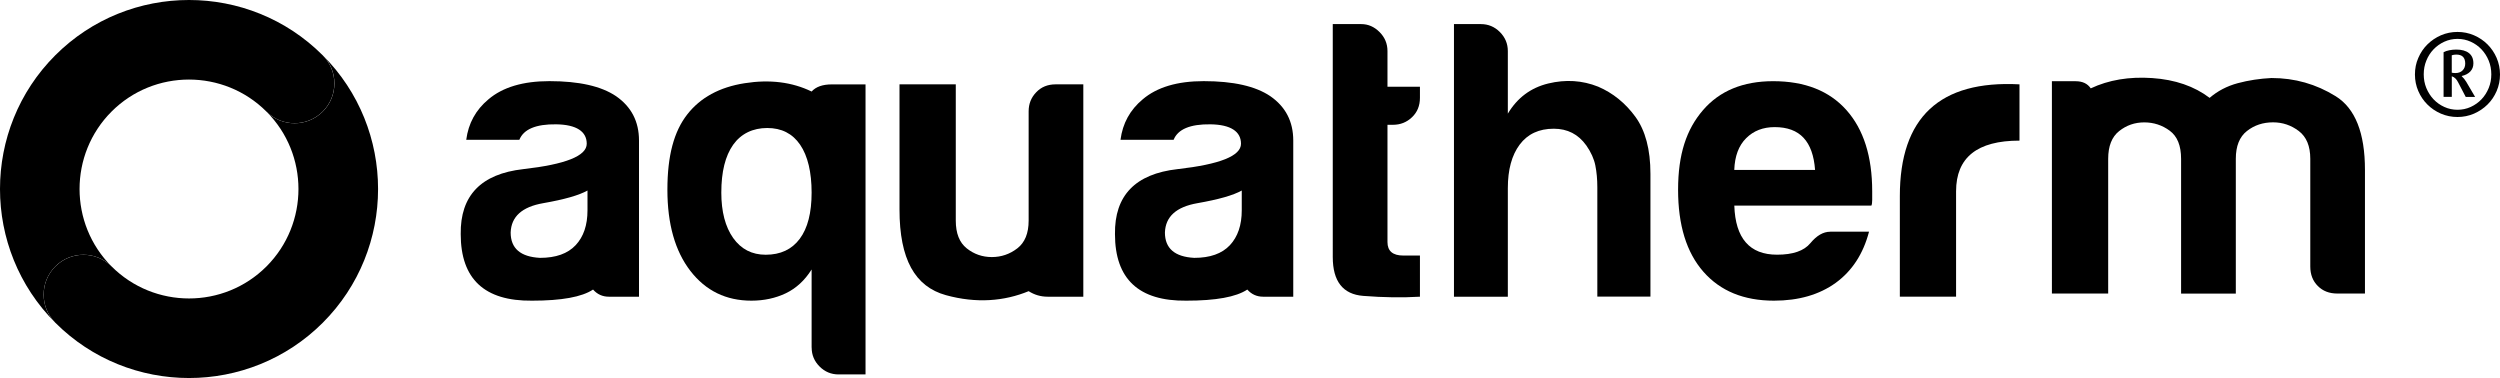 <?xml version="1.0" encoding="UTF-8"?><svg xmlns="http://www.w3.org/2000/svg" id="Layer_1" version="1.1" viewBox="0 0 529.07 80"><g id="Register_Trademark"><path d="M529.07,15.76c0,1.25-.24,2.42-.71,3.51s-1.11,2.04-1.93,2.85-1.77,1.45-2.86,1.93c-1.09.47-2.26.71-3.5.71s-2.41-.24-3.5-.71-2.05-1.12-2.86-1.93c-.82-.81-1.46-1.76-1.93-2.85-.47-1.09-.71-2.26-.71-3.51s.23-2.4.71-3.5c.47-1.1,1.11-2.05,1.93-2.86s1.77-1.45,2.86-1.93c1.09-.47,2.26-.71,3.5-.71s2.41.24,3.5.71c1.09.47,2.05,1.12,2.86,1.93s1.46,1.77,1.93,2.86c.47,1.1.71,2.27.71,3.5ZM527.23,15.73c0-1.03-.18-2-.55-2.9-.37-.9-.88-1.7-1.52-2.38-.65-.68-1.41-1.23-2.28-1.62-.87-.4-1.81-.6-2.8-.6s-1.92.2-2.8.6c-.87.4-1.63.94-2.28,1.62s-1.16,1.48-1.52,2.38c-.37.9-.55,1.87-.55,2.9s.18,2,.55,2.9.88,1.7,1.52,2.38c.65.68,1.41,1.23,2.28,1.62.87.4,1.81.6,2.8.6s1.92-.2,2.8-.6c.87-.4,1.63-.94,2.28-1.62s1.15-1.48,1.52-2.38c.37-.9.55-1.87.55-2.9ZM521.81,20.5l-1.61-3.09c-.15-.3-.34-.57-.55-.79s-.48-.38-.78-.48v4.36h-1.74v-9.45c.35-.19.76-.33,1.24-.42.47-.09.95-.14,1.44-.14,1.16,0,2.05.25,2.68.74s.95,1.22.95,2.18c0,.69-.22,1.27-.67,1.74-.45.46-1.05.77-1.8.93v.05c.18.17.36.36.52.56.16.2.31.41.44.63l1.87,3.19h-1.99ZM521.71,13.45c0-1.27-.63-1.9-1.89-1.9-.34,0-.65.05-.96.15v3.68c.2.05.45.08.76.08.66,0,1.17-.19,1.54-.57s.55-.86.55-1.43h0Z"/></g><g id="Wortmarke"><g><path d="M473.15,62.13h-11.57v-28.51c0-2.8-.8-4.78-2.41-5.96-1.6-1.18-3.4-1.76-5.39-1.76s-3.76.61-5.31,1.84-2.32,3.19-2.32,5.87v28.51h-11.91V17.19h5.03c1.45,0,2.51.5,3.19,1.51,3.8-1.79,8.13-2.51,13-2.18,4.86.33,8.91,1.73,12.16,4.19,1.68-1.45,3.66-2.49,5.96-3.11,2.29-.61,4.66-.97,7.13-1.09,4.92,0,9.44,1.28,13.58,3.85,4.14,2.57,6.2,7.77,6.2,15.6v26.16h-5.87c-1.68,0-3.05-.53-4.11-1.6-1.06-1.06-1.59-2.43-1.59-4.11v-22.81c0-2.68-.81-4.64-2.43-5.87s-3.44-1.84-5.45-1.84c-2.13,0-3.97.61-5.53,1.84-1.57,1.23-2.35,3.19-2.35,5.87v28.53Z"/><path d="M125.5,61.28c-2.35,1.57-6.65,2.35-12.91,2.35-10.06.11-15.09-4.59-15.09-14.09-.11-8.16,4.3-12.74,13.25-13.75,8.94-1.01,13.42-2.79,13.42-5.37s-2.15-4.05-6.46-4.11c-4.3-.06-6.9,1.04-7.8,3.27h-11.24c.45-3.47,2.01-6.32,4.7-8.56,3.02-2.57,7.32-3.85,12.91-3.85,6.26,0,10.95,1.06,14.09,3.18,3.24,2.24,4.86,5.37,4.86,9.39v33.05h-6.37c-1.34,0-2.46-.5-3.35-1.51M124.33,40.32c-1.79,1.01-4.92,1.9-9.39,2.68s-6.76,2.85-6.87,6.21c0,3.35,2.07,5.14,6.2,5.36,3.36,0,5.87-.89,7.55-2.68s2.51-4.25,2.51-7.38v-4.19Z"/><path d="M171.76,73.55v-16.52c-1.45,2.31-3.27,3.98-5.45,5.03-2.18,1.04-4.61,1.57-7.29,1.57-5.37,0-9.67-2.1-12.91-6.29-3.24-4.19-4.87-9.92-4.87-17.18s1.4-12.35,4.19-15.93c2.79-3.58,6.85-5.79,12.16-6.62,5.31-.84,10.03-.25,14.17,1.76.9-1,2.32-1.51,4.28-1.51h7.13v61.38h-5.7c-1.57,0-2.91-.56-4.02-1.67-1.12-1.12-1.68-2.45-1.68-4.01M152.65,40.75c0,4.05.84,7.25,2.51,9.62,1.68,2.36,3.97,3.54,6.88,3.54,3.13,0,5.53-1.12,7.21-3.37,1.68-2.25,2.51-5.51,2.51-9.79s-.81-7.76-2.43-10.12c-1.62-2.37-3.94-3.54-6.96-3.54s-5.53,1.18-7.21,3.54c-1.68,2.37-2.51,5.74-2.51,10.12"/><path d="M229.26,17.84v44.95h-7.55c-1.45,0-2.79-.39-4.02-1.17-5.14,2.12-11.04,2.63-17.52.84-6.54-1.81-9.81-7.6-9.81-18.11v-26.51h11.91v28.85c0,2.68.77,4.64,2.32,5.87s3.32,1.84,5.31,1.84,3.79-.61,5.39-1.84,2.4-3.19,2.4-5.87v-23.14c0-1.57.53-2.91,1.6-4.02,1.06-1.12,2.43-1.68,4.11-1.68h5.87,0Z"/><path d="M263.96,61.28c-2.35,1.57-6.65,2.35-12.91,2.35-10.06.11-15.09-4.59-15.09-14.09-.11-8.16,4.3-12.74,13.25-13.75,8.94-1.01,13.42-2.79,13.42-5.37s-2.15-4.05-6.46-4.11c-4.3-.06-6.9,1.04-7.8,3.27h-11.24c.45-3.47,2.01-6.32,4.7-8.56,3.02-2.57,7.32-3.85,12.91-3.85,6.26,0,10.95,1.06,14.09,3.18,3.24,2.24,4.86,5.37,4.86,9.39v33.05h-6.37c-1.34,0-2.46-.5-3.35-1.51M262.79,40.32c-1.79,1.01-4.92,1.9-9.39,2.68-4.47.78-6.76,2.85-6.87,6.21,0,3.35,2.07,5.14,6.2,5.36,3.36,0,5.87-.89,7.55-2.68,1.67-1.79,2.51-4.25,2.51-7.38v-4.19Z"/><path d="M300.5,62.79c-3.69.22-7.69.17-11.99-.17-4.31-.33-6.46-3.08-6.46-8.22V5.1h6.04c1.45,0,2.74.56,3.86,1.68s1.68,2.46,1.68,4.02v7.55h6.87v2.35c0,1.68-.56,3.05-1.68,4.11-1.12,1.07-2.46,1.6-4.02,1.6h-1.17v24.82c0,1.9,1.12,2.85,3.35,2.85h3.52v8.72h0Z"/><path d="M335.69,30.76c-1.68-2.35-3.97-3.52-6.87-3.52-3.13,0-5.53,1.12-7.21,3.36s-2.51,5.31-2.51,9.22v22.98h-11.4V5.1h5.7c1.56,0,2.9.56,4.02,1.68,1.11,1.12,1.68,2.46,1.68,4.02v13.25c2.01-3.36,4.86-5.48,8.55-6.38,3.69-.89,7.21-.67,10.56.67,3.13,1.34,5.76,3.47,7.88,6.37,2.12,2.91,3.19,6.93,3.19,12.07v25.99h-11.24v-23.14c0-1.68-.14-3.21-.42-4.61s-.92-2.82-1.93-4.27"/><path d="M387.32,49.03h8.22c-1.23,4.7-3.58,8.3-7.04,10.82-3.47,2.51-7.83,3.78-13.08,3.78-6.37,0-11.35-2.04-14.93-6.12s-5.36-9.86-5.36-17.36,1.76-12.77,5.28-16.85,8.47-6.12,14.84-6.12c6.71,0,11.88,2.04,15.51,6.12,3.63,4.08,5.45,9.81,5.45,17.19v1.84c0,.56-.06.95-.17,1.18h-29.01c.11,3.46.92,6.06,2.43,7.79,1.51,1.74,3.71,2.6,6.62,2.6,3.36,0,5.7-.81,7.04-2.43s2.74-2.43,4.19-2.43M367.02,35.96h17.1c-.22-3.02-1.03-5.29-2.43-6.79-1.4-1.51-3.44-2.27-6.12-2.27-2.46,0-4.47.78-6.04,2.35-1.57,1.56-2.41,3.8-2.51,6.71"/><path d="M402.06,62.79v-21.29c0-16.66,8.44-24.54,25.32-23.65v11.91c-8.95,0-13.42,3.57-13.42,10.73v22.3h-11.91.01Z"/></g></g><g id="Bildmarke_linearer_Verlauf"><g><path d="M11.7,56.38c3.29-3.29,8.62-3.29,11.91,0-9.03-9.03-9.03-23.73,0-32.77,9.03-9.03,23.73-9.03,32.77,0h0c3.29,3.29,8.62,3.29,11.91,0s3.29-8.62,0-11.91h0c-15.6-15.6-40.98-15.6-56.59,0-15.6,15.6-15.6,40.99,0,56.6-3.29-3.29-3.29-8.62,0-11.91h0Z"/><path d="M68.3,23.62c-3.29,3.29-8.62,3.29-11.91,0,9.03,9.03,9.03,23.73,0,32.77-9.03,9.03-23.73,9.03-32.77,0h0c-3.29-3.29-8.62-3.29-11.91,0s-3.29,8.62,0,11.91h0c15.6,15.6,40.99,15.6,56.6,0,15.6-15.6,15.6-40.99,0-56.6,3.29,3.29,3.29,8.62,0,11.91h0Z"/></g></g></svg>